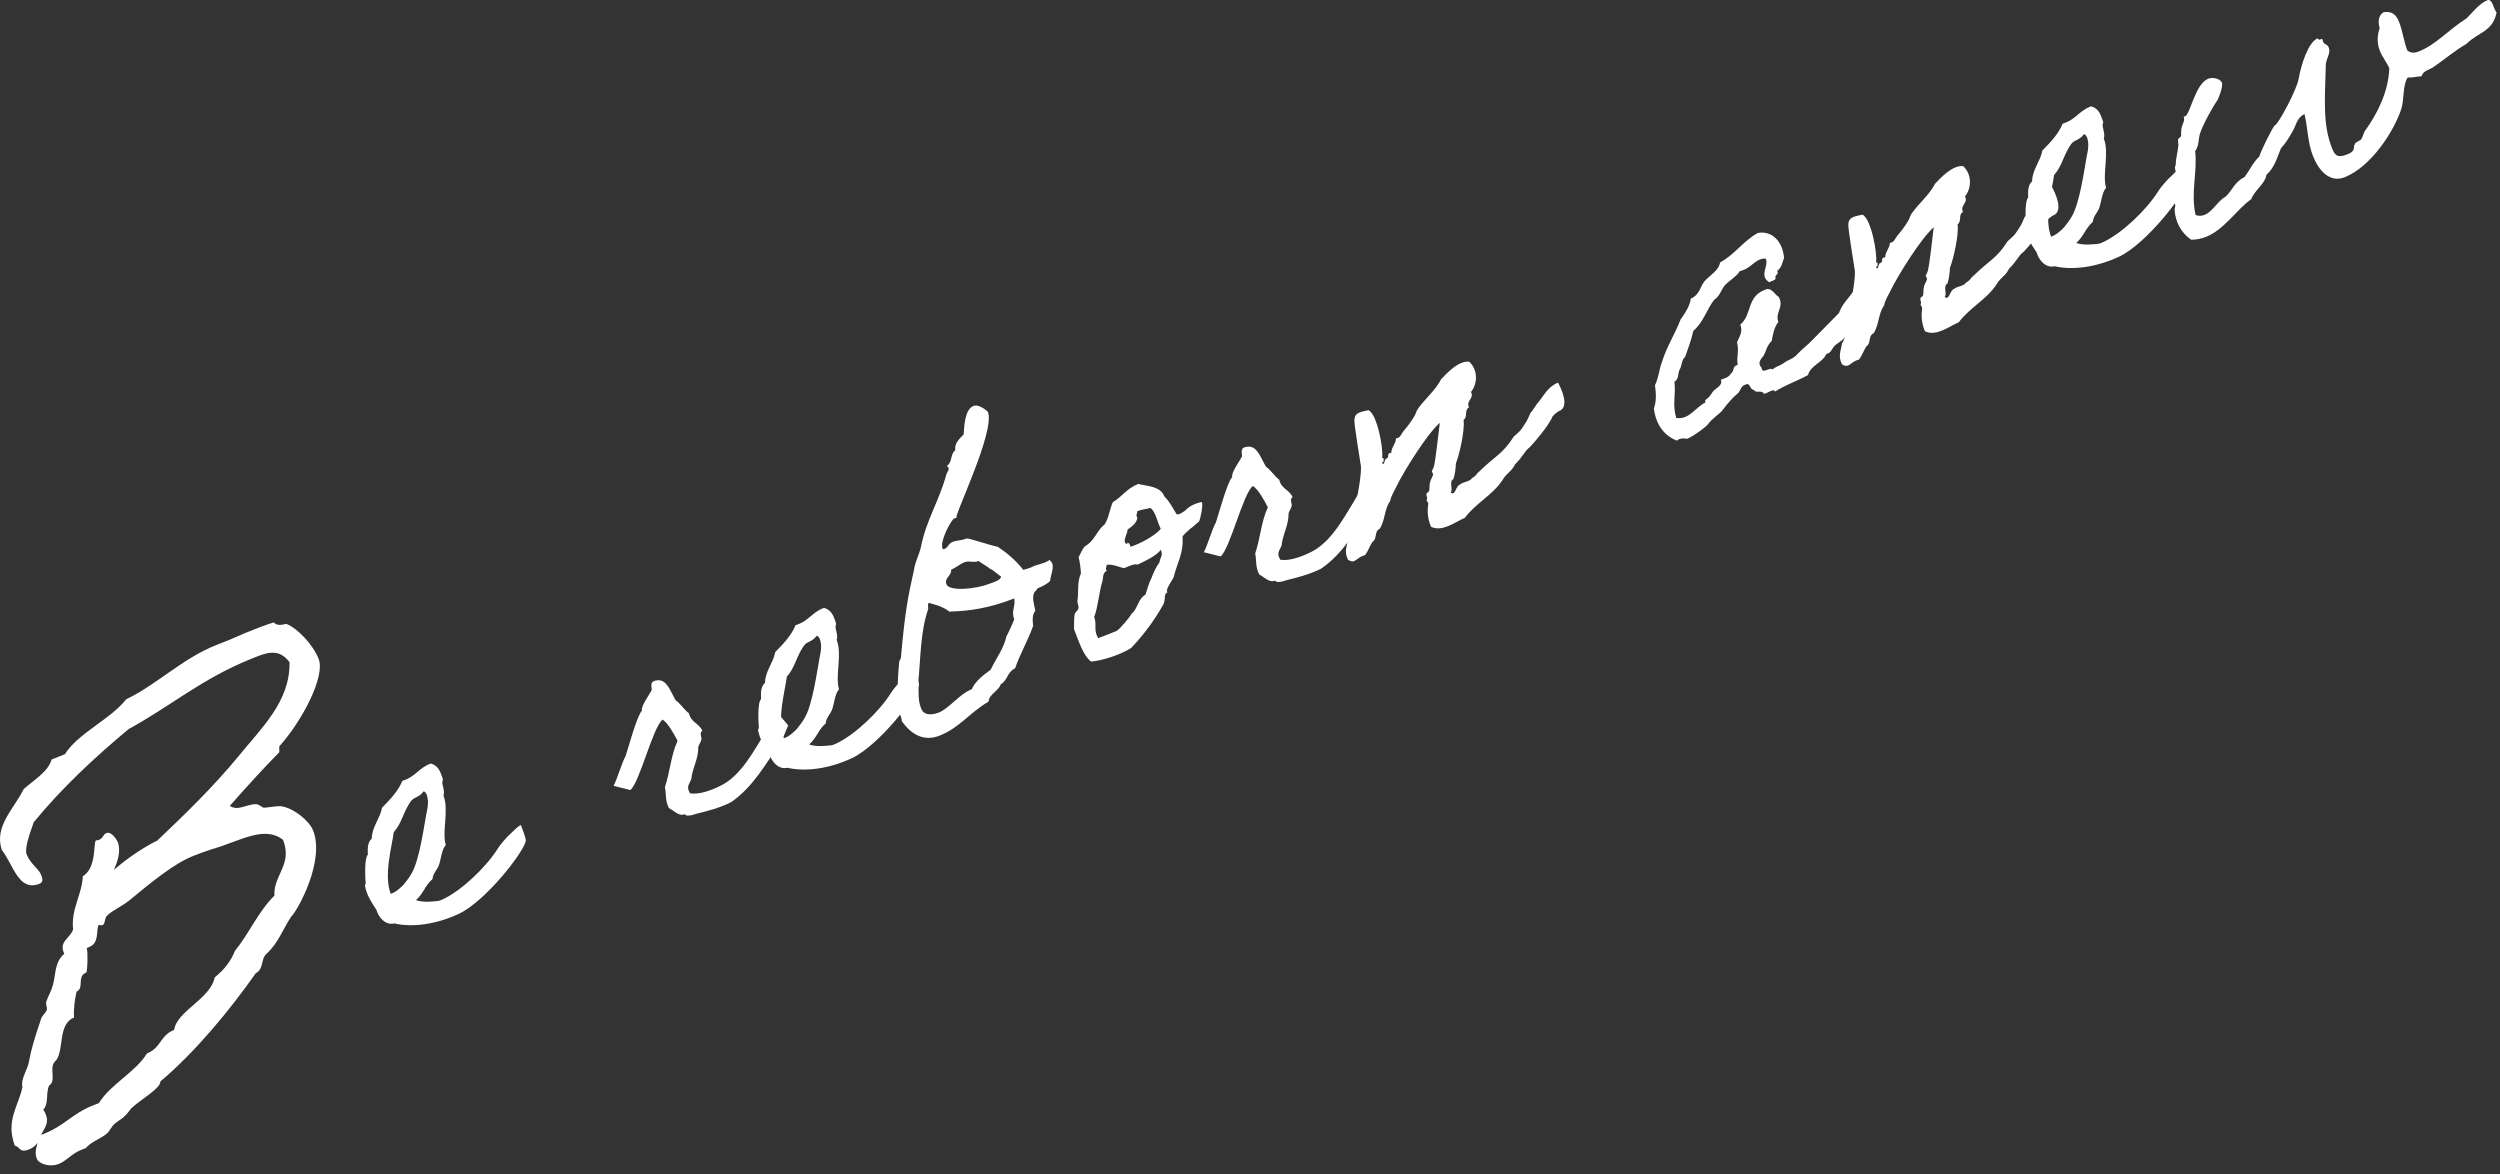 <svg width="247" height="116" viewBox="0 0 247 116" fill="none" xmlns="http://www.w3.org/2000/svg">
<rect x="0" y="0" width="247" height="116" fill="#333333" stroke="none"/>
<path d="M1.453 113.155C0.553 110.735 1.813 109.285 2.213 107.425C2.033 106.485 2.753 105.755 2.903 104.685C3.063 103.805 3.373 102.665 4.073 100.625C4.153 100.345 4.543 100.065 4.623 99.775C4.683 99.435 4.463 99.205 4.593 98.905C4.773 98.395 5.043 97.965 5.203 97.405C5.533 96.325 5.353 95.075 6.353 94.235L6.283 94.075C5.853 92.985 6.983 92.655 7.223 91.815C7.003 89.815 8.093 88.435 8.183 86.575C9.603 85.695 9.183 83.205 9.493 83.025C9.623 83.035 9.733 82.995 9.783 82.975C10.223 82.805 10.143 82.455 10.523 82.305C11.013 82.115 11.543 82.975 11.633 83.195C11.983 84.065 11.593 85.165 11.263 85.935C12.493 84.885 13.863 83.895 15.553 83.035C18.313 80.425 21.133 77.665 23.523 74.765C25.773 71.985 28.693 69.305 28.603 65.425C27.493 63.905 26.123 64.575 24.913 65.055C20.003 67.005 16.913 69.735 12.703 72.035C9.233 74.925 6.013 77.965 3.333 81.235C2.983 82.255 2.393 83.815 2.633 84.415C3.023 85.395 3.803 85.785 4.063 86.435C4.173 86.705 4.343 87.145 3.903 87.315C1.823 88.135 1.323 85.425 0.183 83.985C-0.617 81.645 1.403 79.895 2.343 77.955C3.373 77.045 4.763 76.245 5.103 75.035L6.413 74.515C7.733 72.415 10.873 71.105 12.473 69.085C15.503 67.635 18.013 65.055 21.403 63.715L22.443 63.305C23.153 63.025 23.893 62.665 24.713 62.345C25.423 62.065 26.183 61.765 27.033 61.495C27.353 61.815 27.773 61.775 28.283 61.635C29.403 62.075 30.923 63.685 31.483 65.105C32.153 66.795 29.903 71.165 27.623 73.705C27.533 73.805 27.653 74.265 27.563 74.355C26.113 75.815 24.223 77.885 22.703 79.625C23.553 80.175 24.333 79.425 25.353 79.455C25.543 79.455 25.933 79.795 26.063 79.805C26.623 79.775 27.373 79.605 27.843 79.665C29.063 79.875 30.563 81.115 30.933 82.045C32.123 85.045 29.433 89.905 28.793 90.535C27.953 91.755 27.503 93.195 26.333 94.225C25.733 94.775 26.103 95.705 25.263 96.165C22.673 99.845 19.263 103.975 15.843 106.845C15.863 107.535 14.093 108.485 12.973 109.495C12.073 110.735 11.853 110.505 11.223 111.135C11.083 111.255 10.703 111.905 10.603 111.955C9.943 112.535 9.033 112.765 8.473 113.435L8.033 113.605C7.053 113.995 6.623 114.665 5.803 114.995C4.873 115.365 3.833 114.955 3.653 114.515C3.393 113.865 3.593 113.405 3.713 112.915C3.503 113.185 3.223 113.425 2.893 113.555C1.853 113.965 2.023 113.265 1.423 113.185L1.453 113.155ZM21.063 83.855C20.223 84.125 19.623 84.365 19.073 84.575C17.213 85.305 14.973 87.145 12.783 88.955C12.013 89.575 11.093 89.945 10.593 90.455C10.303 90.695 10.413 91.285 10.143 91.395C10.033 91.435 9.903 91.425 9.753 91.365C9.453 92.055 9.833 93.165 8.793 93.575L8.573 93.665C8.713 94.175 8.633 96.045 8.523 96.085C7.543 96.475 8.363 97.605 7.563 97.975C7.383 98.805 7.263 99.605 7.313 100.535C5.623 101.205 6.403 103.985 5.433 104.875C4.803 105.505 5.613 106.765 4.853 107.255C4.503 107.965 4.853 109.025 4.273 109.635C4.413 109.835 4.483 109.995 4.523 110.105C4.893 111.035 4.323 111.515 4.063 112.125L4.393 111.995C6.363 111.215 7.203 109.995 9.113 109.245L9.773 108.985C10.883 107.155 13.413 105.905 14.523 104.075C15.943 103.515 15.783 102.315 17.203 101.755C17.473 99.885 20.793 98.695 21.213 96.565C22.173 95.805 22.833 94.915 23.213 93.945C24.663 92.175 25.443 90.155 27.113 88.485C27.003 86.445 28.933 85.425 27.963 82.975C26.133 81.555 23.873 83.015 21.053 83.875L21.063 83.855Z" fill="white"/>
<path d="M51.953 83.075C51.753 84.175 48.013 89.015 45.333 90.285C43.073 91.345 40.723 91.645 38.953 91.235C38.063 91.455 37.373 90.585 37.193 89.895C36.753 89.215 36.173 88.385 36.053 87.455C36.053 87.455 36.173 87.325 36.123 87.215C36.083 86.805 35.983 84.805 36.343 84.445C36.323 83.855 36.293 83.235 36.733 82.845C36.743 81.695 37.563 80.855 37.743 79.805C38.563 78.975 39.343 78.155 39.753 77.145C41.083 76.745 41.333 75.885 42.563 75.435C43.233 75.635 43.463 76.095 43.703 76.815C43.823 77.105 43.713 77.065 43.703 77.245C43.663 77.555 43.983 78.155 43.813 78.605C44.383 80.035 43.643 82.155 44.043 83.485C43.633 83.945 43.573 84.865 43.393 85.395C43.223 85.925 42.763 86.285 42.733 86.845C42.003 87.475 41.823 88.305 41.093 88.935C41.833 89.195 42.803 89.065 43.373 89.005L43.743 88.855C45.643 87.975 48.073 85.615 49.163 83.865C49.393 83.475 49.983 82.815 50.253 82.545C50.543 82.305 51.093 81.655 51.463 81.515C51.493 81.585 51.983 82.835 51.953 83.065V83.075ZM40.703 79.025C39.873 80.035 39.723 81.365 38.903 82.205C38.723 83.675 37.893 86.425 38.603 88.315C39.173 88.135 39.713 87.575 39.893 87.385C40.233 86.955 40.433 86.705 40.683 86.265C41.433 84.945 41.863 81.845 42.103 80.515C42.233 79.865 42.413 79.155 42.143 78.465C42.063 78.365 41.973 78.145 41.833 78.205C41.483 78.725 40.953 78.765 40.713 79.035L40.703 79.025Z" fill="white"/>
<path d="M76.843 70.455L77.873 71.665C77.873 71.665 77.123 73.535 77.063 73.475C75.633 75.445 74.453 77.735 72.213 79.265C71.083 79.845 69.683 80.185 68.793 80.405C68.413 80.515 68.313 80.595 67.833 80.575C67.743 80.575 67.773 80.425 67.573 80.465C67.093 80.655 66.573 80.095 66.083 79.825C65.693 79.045 65.843 78.475 65.693 77.765C66.223 76.195 66.263 74.695 66.943 73.195C66.563 72.455 65.993 71.445 65.473 71.095C64.513 71.775 63.193 77.355 62.273 78.055C62.273 78.055 60.573 77.625 60.623 77.645C60.983 76.945 61.473 75.265 61.803 74.715C62.063 73.975 62.893 70.805 63.423 70.205C63.303 69.785 64.183 68.585 64.373 68.215C64.473 67.925 64.043 67.285 64.953 67.215C65.883 67.105 66.223 68.285 66.753 69.185C67.223 69.505 67.593 70.125 68.073 70.485C68.263 71.385 69.103 71.475 69.393 72.215C69.063 72.345 69.343 72.835 69.303 73.055C69.243 73.335 69.043 73.585 68.993 73.775C68.993 74.965 68.533 75.615 68.333 76.715C68.353 77.305 67.653 77.575 68.183 78.385C69.043 78.515 70.173 78.145 71.303 77.575C73.273 76.545 74.493 74.145 75.483 72.565C75.843 71.865 76.833 70.505 76.823 70.465L76.843 70.455Z" fill="white"/>
<path d="M90.793 67.695C90.593 68.795 86.853 73.635 84.173 74.905C81.913 75.965 79.563 76.265 77.793 75.855C76.903 76.075 76.213 75.205 76.033 74.515C75.593 73.835 75.013 73.005 74.893 72.075C74.893 72.075 75.013 71.945 74.973 71.835C74.933 71.425 74.823 69.425 75.193 69.065C75.173 68.475 75.143 67.855 75.583 67.465C75.593 66.315 76.413 65.475 76.593 64.425C77.413 63.595 78.193 62.775 78.603 61.765C79.933 61.365 80.183 60.505 81.413 60.055C82.083 60.255 82.313 60.715 82.553 61.435C82.673 61.725 82.563 61.685 82.553 61.865C82.513 62.185 82.833 62.775 82.663 63.225C83.233 64.655 82.493 66.775 82.893 68.105C82.483 68.565 82.423 69.485 82.243 70.015C82.073 70.545 81.613 70.905 81.583 71.465C80.853 72.095 80.673 72.925 79.943 73.555C80.683 73.815 81.653 73.685 82.223 73.625L82.593 73.475C84.493 72.595 86.923 70.235 88.013 68.485C88.243 68.095 88.833 67.435 89.103 67.165C89.393 66.925 89.943 66.275 90.313 66.135C90.343 66.205 90.833 67.455 90.803 67.685L90.793 67.695ZM79.543 63.655C78.713 64.665 78.563 65.995 77.743 66.835C77.563 68.305 76.733 71.055 77.443 72.945C78.013 72.765 78.553 72.205 78.733 72.015C79.073 71.585 79.273 71.335 79.523 70.895C80.273 69.575 80.703 66.475 80.943 65.145C81.073 64.495 81.253 63.785 80.983 63.095C80.903 62.995 80.813 62.775 80.663 62.835C80.313 63.355 79.783 63.395 79.543 63.665V63.655Z" fill="white"/>
<path d="M103.753 57.385C103.593 57.615 102.963 57.955 102.593 58.095C102.373 58.185 102.493 58.265 102.203 58.505C101.933 58.995 102.153 59.675 102.293 60.345C101.973 60.725 102.013 61.265 102.073 61.835C101.573 63.265 100.783 64.595 100.293 66.025C99.473 66.435 99.573 67.205 98.873 67.605C98.673 68.275 97.723 68.565 97.673 69.315C95.713 70.475 94.823 71.885 92.843 72.675C91.263 73.305 90.033 72.555 89.103 71.265C89.063 70.725 88.743 70.255 88.693 69.815C88.693 69.695 88.903 69.395 88.913 69.305C88.893 68.935 88.613 68.535 88.673 68.165C88.693 67.775 88.723 66.575 88.833 65.465C88.833 65.255 89.023 65.095 89.013 64.965C89.413 60.385 89.723 58.905 90.303 56.295C90.413 55.485 90.823 54.815 91.003 53.975C91.513 51.395 92.793 49.485 93.503 46.865C93.573 46.625 93.803 46.445 93.713 46.225C93.683 46.155 93.633 46.125 93.553 46.035C94.123 45.645 93.863 44.895 94.383 44.475C94.283 43.795 94.763 43.395 95.213 42.915C95.263 42.175 95.303 40.455 96.183 40.105C96.733 39.885 97.593 40.655 97.603 40.685C98.373 42.635 94.053 51.355 94.523 51.165C94.453 51.195 94.363 51.185 94.283 51.215C93.993 51.335 92.833 53.445 93.123 54.185C93.153 54.255 93.203 54.285 93.273 54.255C93.713 54.085 93.653 53.725 94.133 53.535C94.533 53.375 94.973 53.415 95.493 53.205C95.673 53.135 97.653 53.835 98.583 54.025C99.573 54.695 100.333 55.335 101.103 56.305C101.483 56.195 101.793 56.115 102.073 55.965C102.533 55.735 103.163 55.705 103.693 55.325C103.823 55.445 103.903 55.535 103.953 55.645C104.143 56.125 103.813 56.805 103.753 57.385ZM92.683 70.435C93.823 69.985 94.723 68.605 96.013 68.095C96.343 67.325 97.093 66.735 97.883 66.165C98.383 65.075 99.183 64.075 99.433 62.875C99.493 62.805 100.233 61.245 100.203 61.165C99.883 60.355 100.373 59.865 100.203 59.125C97.743 60.095 95.763 60.375 93.793 60.425C92.983 59.765 91.823 59.635 91.793 59.555C91.583 59.675 91.773 60.035 91.683 60.235C90.923 62.495 90.963 65.065 90.713 67.545C90.833 68.385 90.633 69.065 91.013 70.015C91.323 70.785 92.223 70.595 92.703 70.415L92.683 70.435ZM97.793 56.175C97.483 55.915 97.173 55.785 96.683 55.425C96.133 55.645 95.803 55.345 95.253 55.565C94.813 55.735 94.513 56.065 93.963 56.285C94.073 56.875 93.253 57.075 93.513 57.735C93.803 58.465 96.453 58.185 97.703 57.695C98.033 57.565 98.883 57.355 98.903 56.965C98.503 56.695 98.193 56.355 97.783 56.175H97.793Z" fill="white"/>
<path d="M106.563 55.035C106.683 54.905 106.853 54.365 107.173 53.985C108.183 53.415 108.313 52.475 109.153 51.795C109.563 51.125 109.633 50.325 109.943 49.615C110.873 49.075 111.283 48.275 112.463 47.815C113.223 48.025 114.663 48.005 115.033 49.045C115.573 49.555 115.883 50.235 116.233 50.785C116.303 50.845 116.513 50.845 116.773 50.655C117.243 50.345 116.823 50.675 117.263 50.285C117.783 49.785 118.723 49.575 118.743 49.615C118.893 49.895 118.593 51.285 118.473 51.505C118.413 51.575 118.283 51.665 118.033 51.895C117.533 52.345 117.823 52.015 117.363 52.455C116.863 52.905 116.823 53.015 116.833 53.045C116.963 54.655 116.263 55.695 115.953 57.045C115.823 57.355 115.103 58.235 115.343 58.515C114.933 58.765 115.213 59.035 114.953 59.685C114.113 61.205 113.063 62.645 111.773 64.005C110.623 64.755 108.793 65.275 107.803 65.365C107.023 64.785 106.593 63.375 106.113 62.165C106.133 61.685 106.093 61.155 106.173 60.695C106.193 60.515 106.523 60.295 106.543 60.125C106.603 59.845 106.423 59.615 106.453 59.355C106.593 58.405 106.403 57.505 106.793 56.665C106.783 56.205 106.693 55.555 106.563 55.015V55.035ZM109.353 56.395C108.923 56.605 109.013 57.035 108.933 57.365C108.563 58.575 108.503 59.915 108.103 60.965C108.413 61.735 107.993 62.195 108.503 63.055L110.303 62.345C110.653 62.165 111.653 60.915 111.723 60.765C111.813 60.565 111.843 60.635 112.013 60.435C112.433 59.885 112.513 59.135 113.173 58.745C113.343 58.205 113.503 57.635 113.763 57.115C113.973 56.565 114.193 56.055 114.553 55.565C114.633 55.025 114.933 54.905 114.693 54.315C114.253 54.915 113.103 55.455 112.383 55.785C112.043 55.665 111.553 55.945 111.073 56.135C110.483 56.025 109.973 55.715 109.323 55.805C109.373 56.045 109.153 56.125 109.343 56.395H109.353ZM112.373 51.125C112.323 51.655 111.873 52.005 111.403 52.315C111.433 52.725 110.763 53.595 111.383 53.765C111.303 53.455 111.643 53.665 111.693 54.025C112.783 53.675 114.173 52.875 114.683 52.245C114.333 51.575 114.163 50.495 113.653 50.185C113.433 50.275 112.573 50.355 112.343 50.535C112.393 50.775 112.173 50.855 112.363 51.125H112.373Z" fill="white"/>
<path d="M135.153 47.375L136.183 48.585C136.183 48.585 135.433 50.455 135.373 50.395C133.943 52.365 132.763 54.655 130.523 56.185C129.393 56.765 127.993 57.105 127.103 57.325C126.723 57.435 126.623 57.515 126.153 57.495C126.063 57.495 126.093 57.345 125.893 57.385C125.413 57.575 124.893 57.015 124.403 56.745C124.013 55.965 124.163 55.395 124.013 54.685C124.543 53.115 124.583 51.615 125.263 50.115C124.883 49.375 124.313 48.365 123.793 48.015C122.833 48.695 121.513 54.275 120.593 54.975C120.593 54.975 118.893 54.545 118.943 54.565C119.303 53.865 119.793 52.185 120.123 51.635C120.383 50.895 121.213 47.725 121.743 47.125C121.623 46.705 122.503 45.505 122.693 45.135C122.793 44.845 122.363 44.205 123.273 44.135C124.203 44.025 124.543 45.205 125.073 46.105C125.543 46.425 125.913 47.045 126.393 47.405C126.583 48.305 127.423 48.395 127.713 49.135C127.383 49.265 127.663 49.755 127.623 49.975C127.563 50.255 127.363 50.505 127.313 50.695C127.313 51.885 126.853 52.535 126.653 53.635C126.673 54.225 125.973 54.495 126.503 55.305C127.363 55.435 128.493 55.065 129.623 54.495C131.593 53.465 132.813 51.065 133.803 49.485C134.163 48.785 135.153 47.425 135.143 47.385L135.153 47.375Z" fill="white"/>
<path d="M151.083 44.225C150.543 44.695 150.513 45.045 149.693 45.875C149.283 46.675 148.903 46.655 148.443 47.435C147.463 48.925 145.813 49.705 144.733 51.155C143.723 51.595 142.533 52.575 141.393 52.055C141.003 51.185 141.023 50.375 141.113 49.745C141.113 49.655 140.913 49.445 140.963 49.375C141.093 49.155 140.883 49.065 140.943 48.785C140.943 48.665 141.183 48.645 141.203 48.475C141.273 48.105 141.203 47.925 141.293 47.635C141.333 47.405 141.533 47.155 141.593 46.875C141.613 46.825 141.443 46.595 141.463 46.545C141.583 46.325 141.613 46.275 141.683 46.035C141.843 45.375 142.133 42.755 142.253 41.775C140.983 42.875 138.733 46.525 138.023 47.955C137.823 48.415 137.413 49.005 137.353 49.495C136.753 50.325 136.873 51.385 136.313 52.245C135.743 52.515 136.103 53.225 135.593 53.545C135.323 53.945 135.183 54.435 134.873 54.845C133.913 55.095 133.923 55.775 133.183 55.305C132.763 54.455 133.103 53.935 133.183 53.265C133.533 52.745 133.553 52.055 133.693 51.445C133.823 50.165 134.513 47.505 134.463 46.085C134.363 45.405 133.803 42.055 133.813 41.545C133.813 40.815 134.253 40.735 135.193 40.525C136.053 40.865 136.703 44.345 136.553 45.255C136.853 45.255 136.623 45.435 136.703 45.625L136.523 45.695C136.833 46.165 136.713 45.325 137.003 45.295C137.333 45.165 136.923 44.775 137.463 44.735C137.463 44.185 137.913 43.835 137.923 43.315C138.373 43.265 138.403 42.915 138.663 42.595C139.043 42.145 139.353 41.765 139.713 41.165C139.853 40.985 139.923 40.615 140.063 40.435C140.673 39.515 141.863 38.535 142.373 37.475C142.883 36.935 144.093 35.605 145.163 35.735C146.133 36.675 145.903 38.035 145.333 38.725C145.683 39.395 144.813 39.565 145.133 40.255C144.643 40.535 145.033 41.185 144.603 41.485C144.733 42.575 144.183 44.925 143.843 45.785C143.813 46.345 143.753 46.845 143.603 47.325C143.113 47.605 143.603 48.305 143.323 48.665C143.803 49.025 143.823 47.995 144.243 47.875C144.553 47.585 145.243 47.605 145.433 47.235C145.893 47.005 145.823 46.825 146.183 46.555C147.773 44.995 148.423 44.905 149.553 43.145C150.213 42.545 150.163 42.645 150.613 41.955C150.943 41.485 151.053 41.145 151.213 40.785C151.463 40.555 151.803 39.915 152.013 39.705C152.563 39.065 152.883 38.255 153.933 37.795C154.803 39.445 154.673 40.305 154.133 40.565C153.803 40.695 153.303 41.145 153.323 41.315C152.833 42.235 151.743 43.555 151.083 44.245V44.225Z" fill="white"/>
<path d="M185.443 28.065C184.953 28.645 184.613 29.835 184.143 30.365C183.633 30.905 183.883 31.105 183.393 31.685C182.903 32.265 182.613 32.925 182.113 33.505C181.843 33.785 181.433 33.945 181.183 34.255C180.903 34.625 180.903 34.835 180.443 34.975C180.063 35.845 178.853 36.115 178.633 37.055C177.403 37.715 176.493 37.985 175.373 38.685C175.223 38.315 174.613 38.905 174.273 38.905C174.063 38.475 173.473 38.925 173.263 38.495C172.913 38.585 172.923 37.735 172.473 37.995C171.933 38.125 171.983 38.695 171.613 38.935C171.193 39.275 170.643 39.915 170.193 40.515C170.013 40.805 169.123 41.365 168.723 41.945C168.523 42.195 167.253 43.165 166.643 43.365C166.713 43.335 165.983 43.205 165.683 43.535C164.533 43.095 163.623 42.095 163.403 40.355C163.653 39.705 163.633 38.905 163.513 38.055C163.873 37.355 163.913 36.495 164.213 35.735C164.653 34.285 165.503 32.975 166.043 31.565C166.503 30.915 166.933 30.275 167.053 29.505C167.953 29.105 167.953 28.345 168.413 27.775C168.983 27.165 169.823 26.705 169.943 25.935C171.473 25.075 172.183 23.855 173.673 23.015C175.063 22.765 176.123 23.835 176.263 25.475C176.103 25.925 176.043 26.415 175.583 26.765C175.803 27.105 175.313 27.165 175.423 27.425C175.483 27.695 175.043 27.745 174.803 27.885C173.773 27.225 174.753 26.375 174.473 25.555C173.413 25.465 173.113 26.515 171.903 26.785C171.533 27.355 170.863 27.705 170.413 28.185C170.013 28.685 169.913 29.275 169.363 29.615C168.603 30.595 168.323 31.815 167.303 32.685C167.103 33.575 166.793 34.415 166.493 35.255C166.113 35.575 166.193 36.095 165.963 36.485C165.733 36.875 165.913 37.435 165.433 37.715C165.593 38.975 165.203 39.935 165.613 41.295C166.923 41.495 167.523 40.205 168.493 39.775C168.363 39.445 168.703 39.435 168.863 39.205C169.043 39.005 169.103 38.855 169.243 38.675C169.503 38.365 170.273 38.055 170.013 37.515C170.473 37.375 170.873 37.215 171.003 36.905C171.393 36.705 171.103 36.185 171.683 36.045C171.543 35.255 171.853 34.655 171.613 33.825C171.823 33.275 172.233 32.815 171.943 32.075C173.183 31.025 172.493 29.175 174.623 28.545C175.133 28.545 175.373 29.145 175.743 29.335C176.293 30.395 175.353 30.805 175.703 31.815C175.273 32.325 175.173 33.045 175.043 33.695C174.633 34.065 174.523 34.535 174.323 34.995C174.163 35.355 173.513 35.745 174.043 36.335C174.103 37.035 174.883 36.215 175.133 36.505C175.373 36.245 175.843 36.145 176.143 35.935C176.663 35.515 177.153 35.495 177.593 34.975C178.043 34.495 178.633 34.055 179.083 33.575C179.963 32.675 180.813 31.825 181.693 30.925C181.933 30.235 182.343 29.775 182.743 29.275C183.323 28.575 183.743 27.815 184.393 27.005C184.393 27.005 185.343 28.115 185.433 28.035L185.443 28.065Z" fill="white"/>
<path d="M199.883 24.905C199.343 25.375 199.313 25.725 198.493 26.555C198.083 27.355 197.703 27.335 197.243 28.115C196.263 29.605 194.613 30.385 193.533 31.835C192.523 32.275 191.333 33.255 190.193 32.735C189.803 31.865 189.823 31.055 189.913 30.425C189.913 30.335 189.703 30.125 189.763 30.055C189.883 29.835 189.683 29.745 189.743 29.465C189.743 29.345 189.983 29.325 190.003 29.155C190.073 28.785 190.003 28.605 190.093 28.315C190.133 28.085 190.333 27.835 190.393 27.555C190.413 27.505 190.243 27.275 190.263 27.225C190.383 27.005 190.413 26.955 190.483 26.715C190.643 26.055 190.933 23.435 191.053 22.455C189.783 23.555 187.533 27.205 186.823 28.635C186.623 29.095 186.213 29.685 186.153 30.175C185.553 31.005 185.673 32.065 185.113 32.925C184.543 33.195 184.903 33.905 184.393 34.225C184.133 34.625 183.983 35.115 183.673 35.525C182.713 35.775 182.723 36.455 181.983 35.985C181.563 35.135 181.903 34.615 181.983 33.945C182.333 33.425 182.353 32.735 182.493 32.125C182.623 30.845 183.313 28.185 183.263 26.765C183.163 26.085 182.603 22.735 182.613 22.225C182.613 21.495 183.053 21.415 183.993 21.205C184.853 21.545 185.503 25.025 185.353 25.935C185.653 25.935 185.423 26.115 185.503 26.305L185.323 26.375C185.633 26.845 185.513 26.005 185.803 25.975C186.133 25.845 185.723 25.455 186.263 25.415C186.263 24.865 186.713 24.515 186.723 23.995C187.173 23.945 187.203 23.595 187.463 23.275C187.843 22.825 188.153 22.445 188.513 21.845C188.653 21.665 188.723 21.295 188.863 21.115C189.473 20.195 190.663 19.215 191.183 18.155C191.693 17.615 192.903 16.285 193.973 16.415C194.933 17.355 194.713 18.715 194.143 19.405C194.493 20.075 193.623 20.245 193.943 20.935C193.453 21.215 193.843 21.865 193.413 22.165C193.543 23.255 192.993 25.605 192.653 26.465C192.623 27.025 192.563 27.525 192.413 28.005C191.923 28.285 192.413 28.985 192.133 29.345C192.613 29.705 192.633 28.675 193.053 28.555C193.363 28.265 194.053 28.285 194.243 27.915C194.703 27.685 194.633 27.505 194.993 27.235C196.583 25.675 197.233 25.585 198.363 23.825C199.023 23.225 198.973 23.325 199.423 22.635C199.753 22.165 199.863 21.825 200.023 21.465C200.273 21.235 200.613 20.595 200.823 20.385C201.373 19.745 201.693 18.935 202.743 18.475C203.613 20.125 203.483 20.985 202.943 21.245C202.613 21.375 202.113 21.825 202.133 21.995C201.643 22.915 200.553 24.235 199.893 24.925L199.883 24.905Z" fill="white"/>
<path d="M215.993 18.145C215.793 19.245 212.053 24.085 209.373 25.355C207.113 26.415 204.763 26.715 202.993 26.305C202.103 26.525 201.413 25.655 201.233 24.965C200.793 24.285 200.213 23.455 200.093 22.525C200.093 22.525 200.213 22.395 200.163 22.285C200.123 21.875 200.023 19.875 200.383 19.515C200.363 18.925 200.333 18.305 200.773 17.915C200.783 16.765 201.603 15.925 201.783 14.875C202.603 14.045 203.383 13.225 203.793 12.215C205.123 11.815 205.373 10.955 206.603 10.505C207.273 10.705 207.503 11.165 207.743 11.885C207.863 12.175 207.753 12.135 207.743 12.315C207.703 12.635 208.023 13.225 207.853 13.675C208.423 15.105 207.683 17.225 208.083 18.555C207.673 19.015 207.613 19.935 207.433 20.465C207.263 20.995 206.803 21.355 206.773 21.915C206.043 22.545 205.863 23.375 205.133 24.005C205.873 24.265 206.843 24.135 207.413 24.075L207.783 23.925C209.683 23.045 212.113 20.685 213.203 18.935C213.433 18.545 214.023 17.885 214.293 17.615C214.583 17.375 215.133 16.725 215.503 16.585C215.533 16.655 216.023 17.905 215.993 18.135V18.145ZM204.743 14.095C203.913 15.105 203.763 16.435 202.943 17.275C202.763 18.745 201.933 21.495 202.643 23.385C203.213 23.205 203.753 22.645 203.933 22.455C204.273 22.025 204.473 21.775 204.723 21.335C205.473 20.015 205.903 16.915 206.143 15.585C206.273 14.935 206.453 14.225 206.183 13.535C206.103 13.435 206.013 13.215 205.873 13.275C205.523 13.795 204.993 13.835 204.753 14.105L204.743 14.095Z" fill="white"/>
<path d="M246.663 1.245C246.263 3.145 244.903 3.135 243.683 4.335C242.373 5.105 241.563 5.855 240.353 6.675C239.973 6.905 239.383 7.015 239.253 7.535C238.793 7.545 238.303 7.705 237.893 7.645C237.373 8.365 237.543 9.865 237.253 10.745C236.543 12.935 234.293 16.465 231.643 17.515C230.173 18.095 229.073 16.835 228.513 15.395C227.993 14.075 227.983 12.455 227.683 11.265C226.903 11.655 226.853 12.395 226.523 12.955C226.173 13.565 225.813 14.175 225.363 14.645C224.963 15.565 224.753 16.545 223.933 17.255C223.763 18.215 222.753 18.785 222.423 19.675C220.933 20.735 219.783 22.675 217.943 23.405C217.503 23.575 217.033 23.685 216.483 23.685C215.833 23.215 215.383 22.635 215.123 21.965C214.953 21.525 214.863 21.095 214.853 20.625C215.053 20.165 214.703 19.915 214.743 19.265C214.743 19.145 214.923 18.855 214.923 18.765C214.953 18.415 214.803 18.255 214.833 17.995C214.853 17.815 215.063 17.605 215.053 17.485C215.073 17.095 214.753 16.625 214.963 16.285C214.963 15.645 215.163 15.055 215.223 14.355C215.253 14.215 215.153 13.955 215.203 13.765C215.203 13.675 215.493 13.525 215.493 13.435C215.493 13.135 215.483 12.975 215.543 12.605C215.623 12.275 215.903 11.905 215.743 11.505C215.793 11.525 215.863 11.505 215.903 11.485C216.383 11.295 216.893 8.285 218.173 7.775C218.573 7.615 219.343 7.735 219.523 8.175C219.673 8.545 219.123 9.945 219.013 9.995C218.793 10.295 217.703 12.165 217.393 13.105C217.163 13.705 217.303 14.375 216.883 14.925C217.113 17.125 216.423 18.935 216.923 21.245C217.263 21.365 217.553 21.335 217.843 21.215C218.613 20.905 219.093 19.865 219.893 19.425C220.553 18.825 220.763 17.975 221.763 17.495C222.263 16.825 222.593 16.055 223.213 15.475C223.373 14.905 224.573 12.475 224.753 12.395C225.123 12.245 226.923 8.855 227.103 7.805C227.353 6.385 228.043 4.165 228.993 3.785C229.123 4.115 229.393 3.715 229.463 3.895C229.493 3.965 229.503 4.095 229.533 4.165C229.603 4.345 229.953 4.375 230.073 4.675C230.293 5.225 229.903 5.635 229.793 6.315C229.683 10.015 229.503 12.335 230.383 14.585C230.643 15.245 230.853 15.675 231.883 15.265C232.843 14.885 232.423 14.585 232.683 14.185C232.843 13.955 233.143 13.955 233.313 13.725C233.393 13.605 233.543 13.125 233.643 12.955C234.853 11.285 235.983 9.095 236.063 6.725C235.783 6.115 235.393 5.675 235.113 4.975C234.823 4.235 234.873 3.415 235.113 2.805C234.943 2.155 234.953 1.545 235.503 1.205C236.383 1.065 236.773 1.515 237.043 2.205C237.363 3.015 237.513 4.145 237.843 4.985C238.213 5.265 238.583 5.245 238.953 5.095C240.713 4.395 241.753 3.055 243.693 1.815C244.213 1.315 244.943 0.345 245.743 0.025C246.223 -0.165 246.333 0.765 246.633 1.205L246.663 1.245Z" fill="white"/>
</svg>
